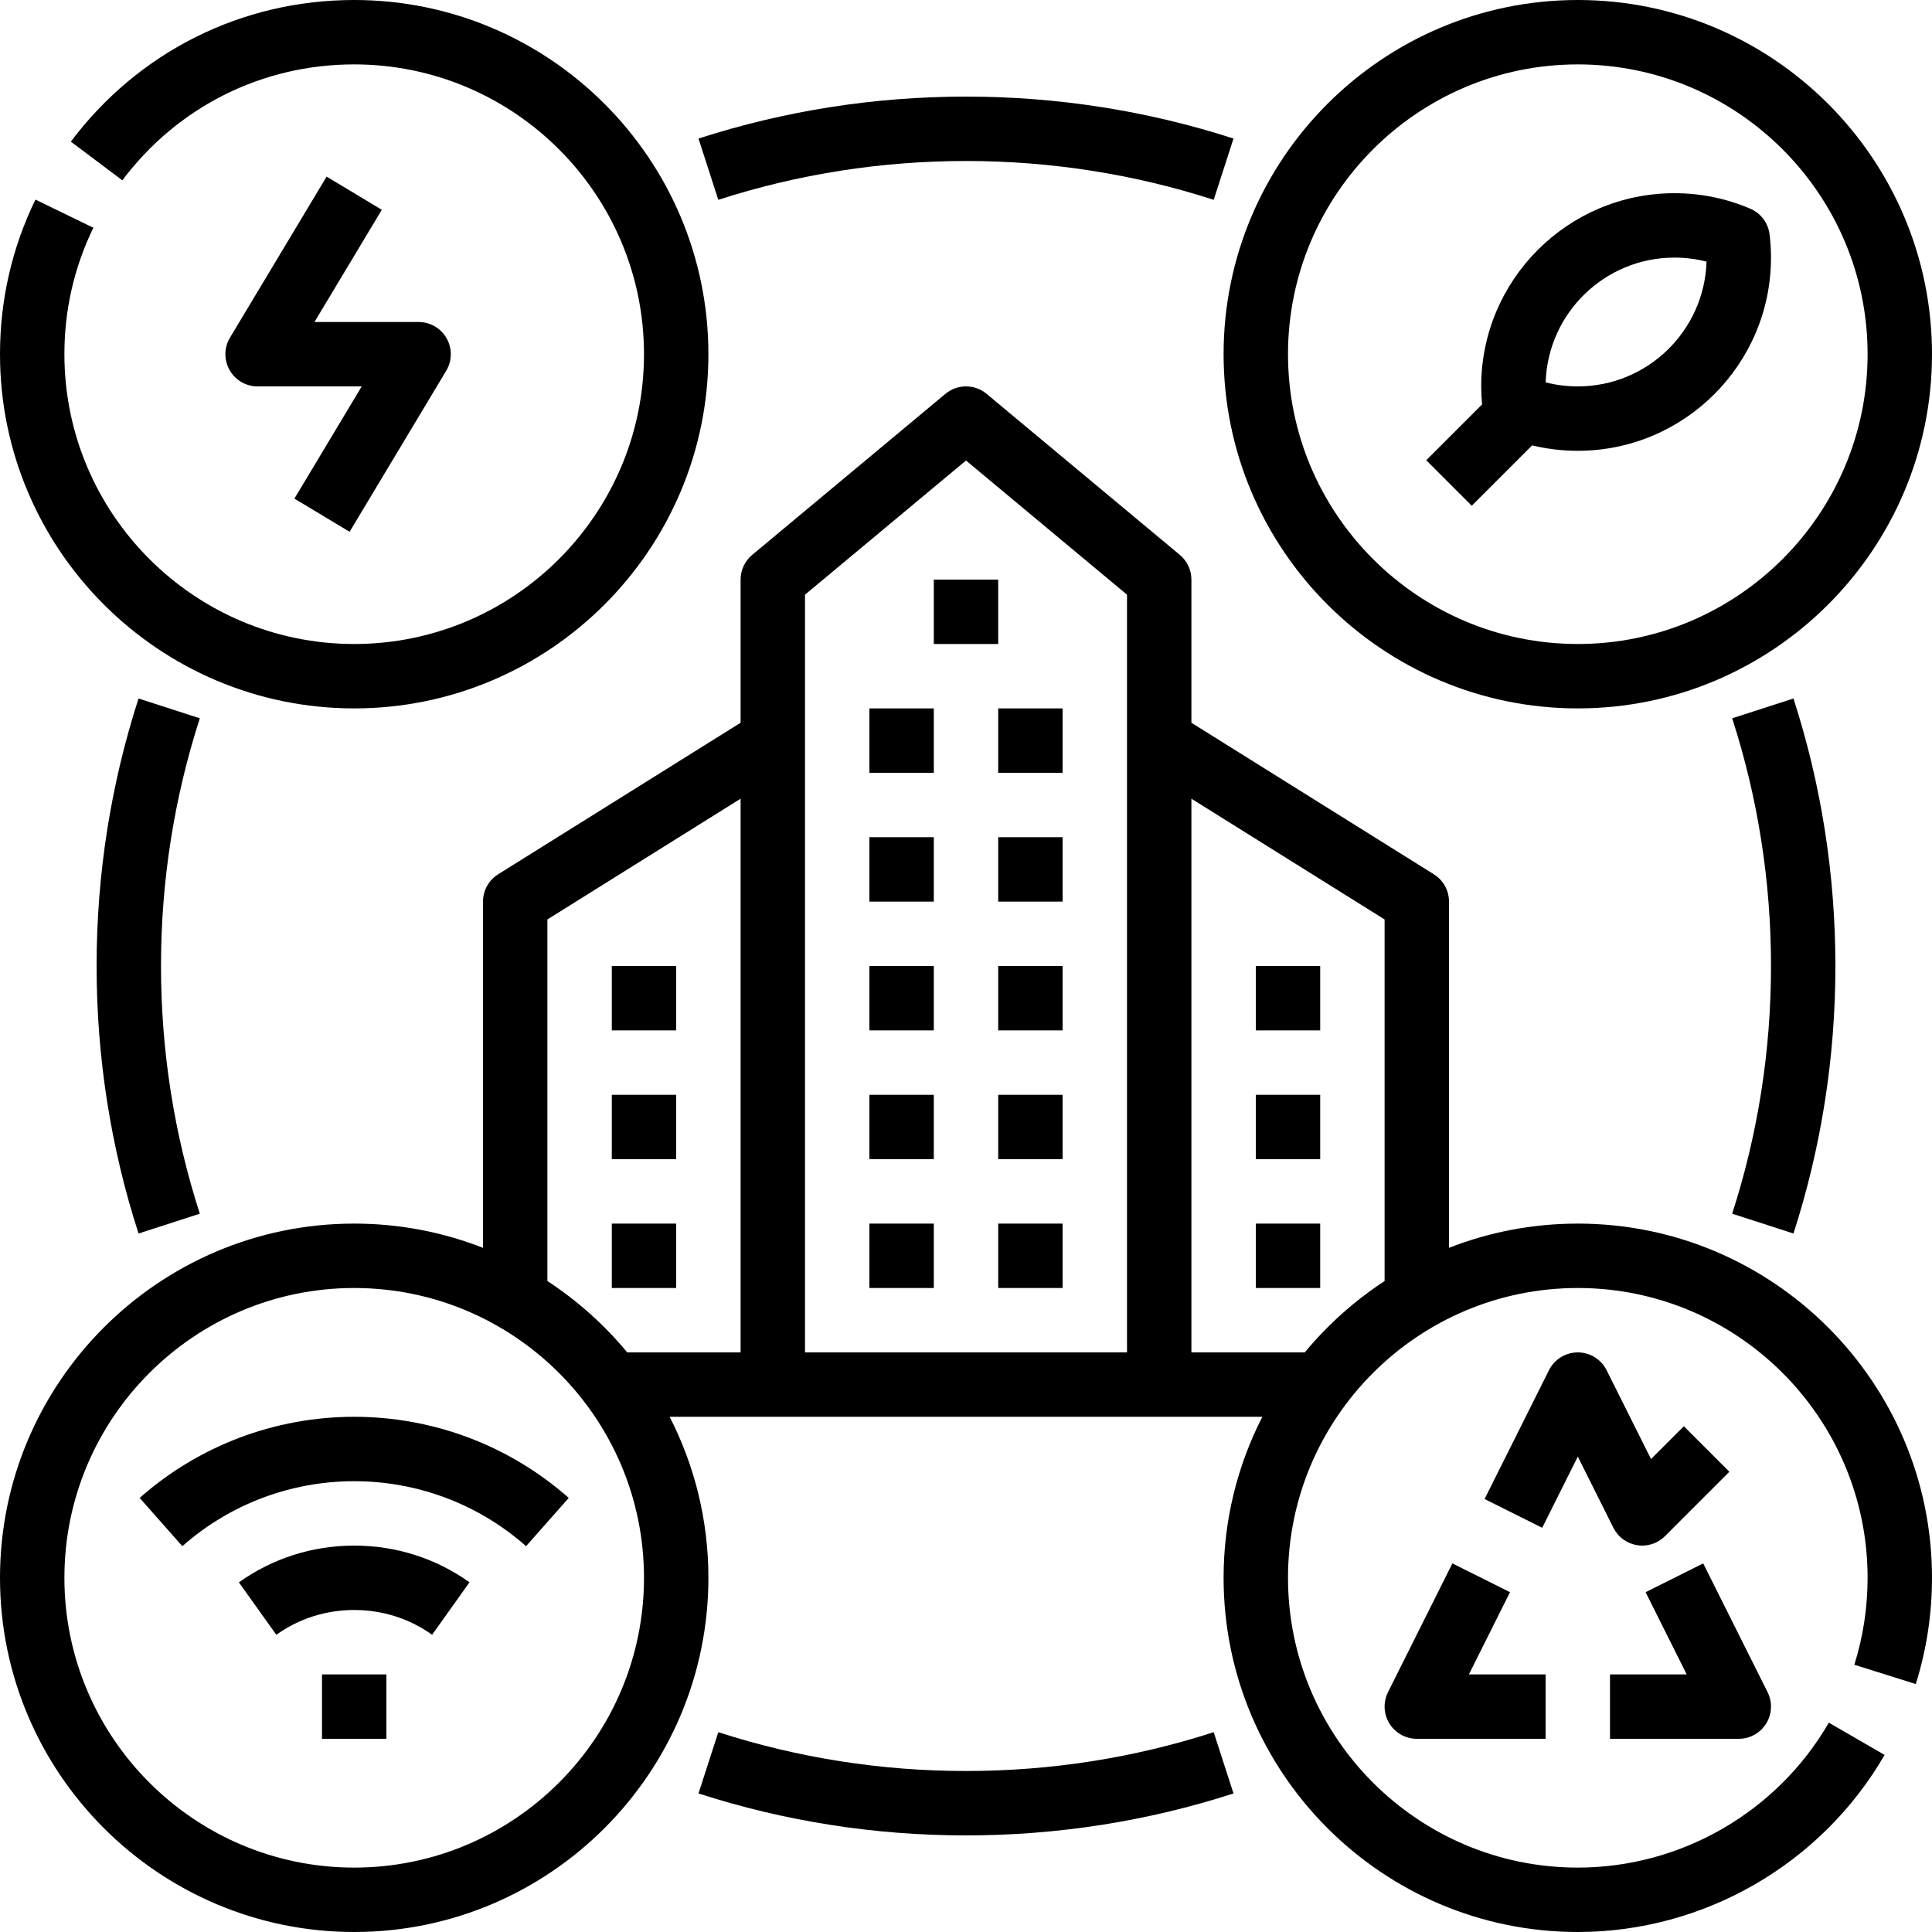 <?xml version="1.0" encoding="UTF-8"?><svg xmlns="http://www.w3.org/2000/svg" xmlns:xlink="http://www.w3.org/1999/xlink" height="480.0" preserveAspectRatio="xMidYMid meet" version="1.0" viewBox="16.0 16.0 480.0 480.0" width="480.0" zoomAndPan="magnify"><g id="change1_1"><path d="M 328 272 L 344 272 L 344 256 L 328 256 L 328 272" fill="inherit"/><path d="M 328 304 L 344 304 L 344 288 L 328 288 L 328 304" fill="inherit"/><path d="M 328 336 L 344 336 L 344 320 L 328 320 L 328 336" fill="inherit"/><path d="M 168 272 L 184 272 L 184 256 L 168 256 L 168 272" fill="inherit"/><path d="M 168 304 L 184 304 L 184 288 L 168 288 L 168 304" fill="inherit"/><path d="M 168 336 L 184 336 L 184 320 L 168 320 L 168 336" fill="inherit"/><path d="M 232 208 L 248 208 L 248 192 L 232 192 L 232 208" fill="inherit"/><path d="M 264 160 L 248 160 L 248 176 L 264 176 L 264 160" fill="inherit"/><path d="M 264 208 L 280 208 L 280 192 L 264 192 L 264 208" fill="inherit"/><path d="M 232 240 L 248 240 L 248 224 L 232 224 L 232 240" fill="inherit"/><path d="M 264 240 L 280 240 L 280 224 L 264 224 L 264 240" fill="inherit"/><path d="M 232 272 L 248 272 L 248 256 L 232 256 L 232 272" fill="inherit"/><path d="M 264 272 L 280 272 L 280 256 L 264 256 L 264 272" fill="inherit"/><path d="M 232 304 L 248 304 L 248 288 L 232 288 L 232 304" fill="inherit"/><path d="M 264 304 L 280 304 L 280 288 L 264 288 L 264 304" fill="inherit"/><path d="M 232 336 L 248 336 L 248 320 L 232 320 L 232 336" fill="inherit"/><path d="M 264 336 L 280 336 L 280 320 L 264 320 L 264 336" fill="inherit"/><path d="M 256 56 C 277.027 56 297.73 59.246 317.539 65.645 L 322.461 50.422 C 301.059 43.508 278.699 40 256 40 C 233.301 40 210.941 43.508 189.539 50.422 L 194.461 65.645 C 214.27 59.246 234.973 56 256 56" fill="inherit"/><path d="M 50.418 189.539 C 43.508 210.941 40 233.301 40 256 C 40 278.695 43.504 301.059 50.418 322.461 L 65.645 317.539 C 59.246 297.73 56 277.023 56 256 C 56 234.977 59.246 214.27 65.645 194.461 L 50.418 189.539" fill="inherit"/><path d="M 256 456 C 234.973 456 214.27 452.754 194.461 446.355 L 189.539 461.582 C 210.941 468.492 233.301 472 256 472 C 278.699 472 301.059 468.492 322.461 461.582 L 317.539 446.355 C 297.73 452.754 277.027 456 256 456" fill="inherit"/><path d="M 461.582 322.461 C 468.492 301.059 472 278.699 472 256 C 472 233.301 468.492 210.941 461.582 189.539 L 446.355 194.461 C 452.754 214.27 456 234.977 456 256 C 456 277.023 452.754 297.73 446.355 317.539 L 461.582 322.461" fill="inherit"/><path d="M 104 192 C 152.523 192 192 152.523 192 104 C 192 55.477 152.523 16 104 16 C 76.062 16 50.406 28.824 33.602 51.188 L 46.395 60.797 C 60.145 42.496 81.141 32 104 32 C 143.699 32 176 64.301 176 104 C 176 143.699 143.699 176 104 176 C 64.297 176 32 143.699 32 104 C 32 92.98 34.422 82.41 39.195 72.582 L 24.805 65.59 C 18.961 77.617 16 90.539 16 104 C 16 152.523 55.477 192 104 192" fill="inherit"/><path d="M 408 32 C 447.699 32 480 64.301 480 104 C 480 143.699 447.699 176 408 176 C 368.301 176 336 143.699 336 104 C 336 64.301 368.301 32 408 32 Z M 408 192 C 456.523 192 496 152.523 496 104 C 496 55.477 456.523 16 408 16 C 359.477 16 320 55.477 320 104 C 320 152.523 359.477 192 408 192" fill="inherit"/><path d="M 340.168 352 L 312 352 L 312 214.434 L 360 244.434 L 360 334.273 C 352.527 339.156 345.84 345.145 340.168 352 Z M 216 163.746 L 256 130.414 L 296 163.746 L 296 352 L 216 352 Z M 152 334.273 L 152 244.434 L 200 214.434 L 200 352 L 171.832 352 C 166.16 345.145 159.473 339.156 152 334.273 Z M 104 480 C 64.297 480 32 447.699 32 408 C 32 368.301 64.297 336 104 336 C 143.699 336 176 368.301 176 408 C 176 447.699 143.699 480 104 480 Z M 408 320 C 396.719 320 385.922 322.137 376 326.02 L 376 240 C 376 237.242 374.578 234.68 372.238 233.215 L 312 195.566 L 312 160 C 312 157.625 310.945 155.375 309.121 153.855 L 261.121 113.855 C 258.156 111.383 253.844 111.383 250.879 113.855 L 202.879 153.855 C 201.055 155.375 200 157.625 200 160 L 200 195.566 L 139.762 233.215 C 137.422 234.68 136 237.242 136 240 L 136 326.02 C 126.078 322.137 115.281 320 104 320 C 55.477 320 16 359.477 16 408 C 16 456.523 55.477 496 104 496 C 152.523 496 192 456.523 192 408 C 192 393.605 188.527 380.008 182.371 368 L 329.629 368 C 323.473 380.008 320 393.605 320 408 C 320 456.523 359.477 496 408 496 C 439.316 496 468.523 479.145 484.223 452.008 L 470.371 443.992 C 457.523 466.203 433.625 480 408 480 C 368.301 480 336 447.699 336 408 C 336 368.301 368.301 336 408 336 C 447.699 336 480 368.301 480 408 C 480 415.375 478.891 422.645 476.703 429.602 L 491.969 434.398 C 494.645 425.883 496 417.004 496 408 C 496 359.477 456.523 320 408 320" fill="inherit"/><path d="M 97.141 59.883 L 73.141 99.883 C 71.656 102.355 71.617 105.434 73.039 107.941 C 74.457 110.449 77.117 112 80 112 L 105.871 112 L 89.141 139.883 L 102.859 148.117 L 126.859 108.117 C 128.344 105.645 128.383 102.566 126.961 100.059 C 125.543 97.551 122.883 96 120 96 L 94.129 96 L 110.859 68.117 L 97.141 59.883" fill="inherit"/><path d="M 432 80 C 434.723 80 437.395 80.336 439.984 81.004 C 439.453 98.184 425.309 112 408 112 C 405.277 112 402.605 111.664 400.016 110.996 C 400.547 93.816 414.691 80 432 80 Z M 381.656 141.656 L 396.66 126.652 C 400.352 127.547 404.141 128 408 128 C 434.469 128 456 106.469 456 80 C 456 78.148 455.883 76.215 455.648 74.254 C 455.309 71.414 453.477 68.973 450.848 67.848 C 444.871 65.297 438.531 64 432 64 C 405.531 64 384 85.531 384 112 C 384 113.449 384.074 114.945 384.219 116.469 L 370.344 130.344 L 381.656 141.656" fill="inherit"/><path d="M 96 448 L 112 448 L 112 432 L 96 432 L 96 448" fill="inherit"/><path d="M 75.352 409.133 L 84.648 422.156 C 90.289 418.129 96.984 416 104.008 416 C 111.023 416 117.715 418.125 123.355 422.148 L 132.645 409.121 C 124.273 403.152 114.371 400 104.008 400 C 93.633 400 83.727 403.156 75.352 409.133" fill="inherit"/><path d="M 50.699 388.156 L 61.301 400.145 C 73.07 389.734 88.234 384 104 384 C 119.766 384 134.93 389.734 146.699 400.145 L 157.301 388.156 C 142.602 375.16 123.672 368 104 368 C 84.328 368 65.398 375.16 50.699 388.156" fill="inherit"/><path d="M 454.805 444.207 C 456.262 441.848 456.395 438.902 455.156 436.422 L 439.156 404.422 L 424.844 411.578 L 435.055 432 L 416 432 L 416 448 L 448 448 C 450.773 448 453.348 446.562 454.805 444.207" fill="inherit"/><path d="M 376.844 404.422 L 360.844 436.422 C 359.605 438.902 359.738 441.848 361.195 444.207 C 362.652 446.562 365.227 448 368 448 L 400 448 L 400 432 L 380.945 432 L 391.156 411.578 L 376.844 404.422" fill="inherit"/><path d="M 416.844 395.578 C 417.996 397.879 420.18 399.484 422.719 399.895 C 423.145 399.965 423.574 400 424 400 C 426.105 400 428.145 399.168 429.656 397.656 L 445.656 381.656 L 434.344 370.344 L 426.191 378.496 L 415.156 356.422 C 413.801 353.711 411.031 352 408 352 C 404.969 352 402.199 353.711 400.844 356.422 L 384.844 388.422 L 399.156 395.578 L 408 377.891 L 416.844 395.578" fill="inherit"/></g></svg>